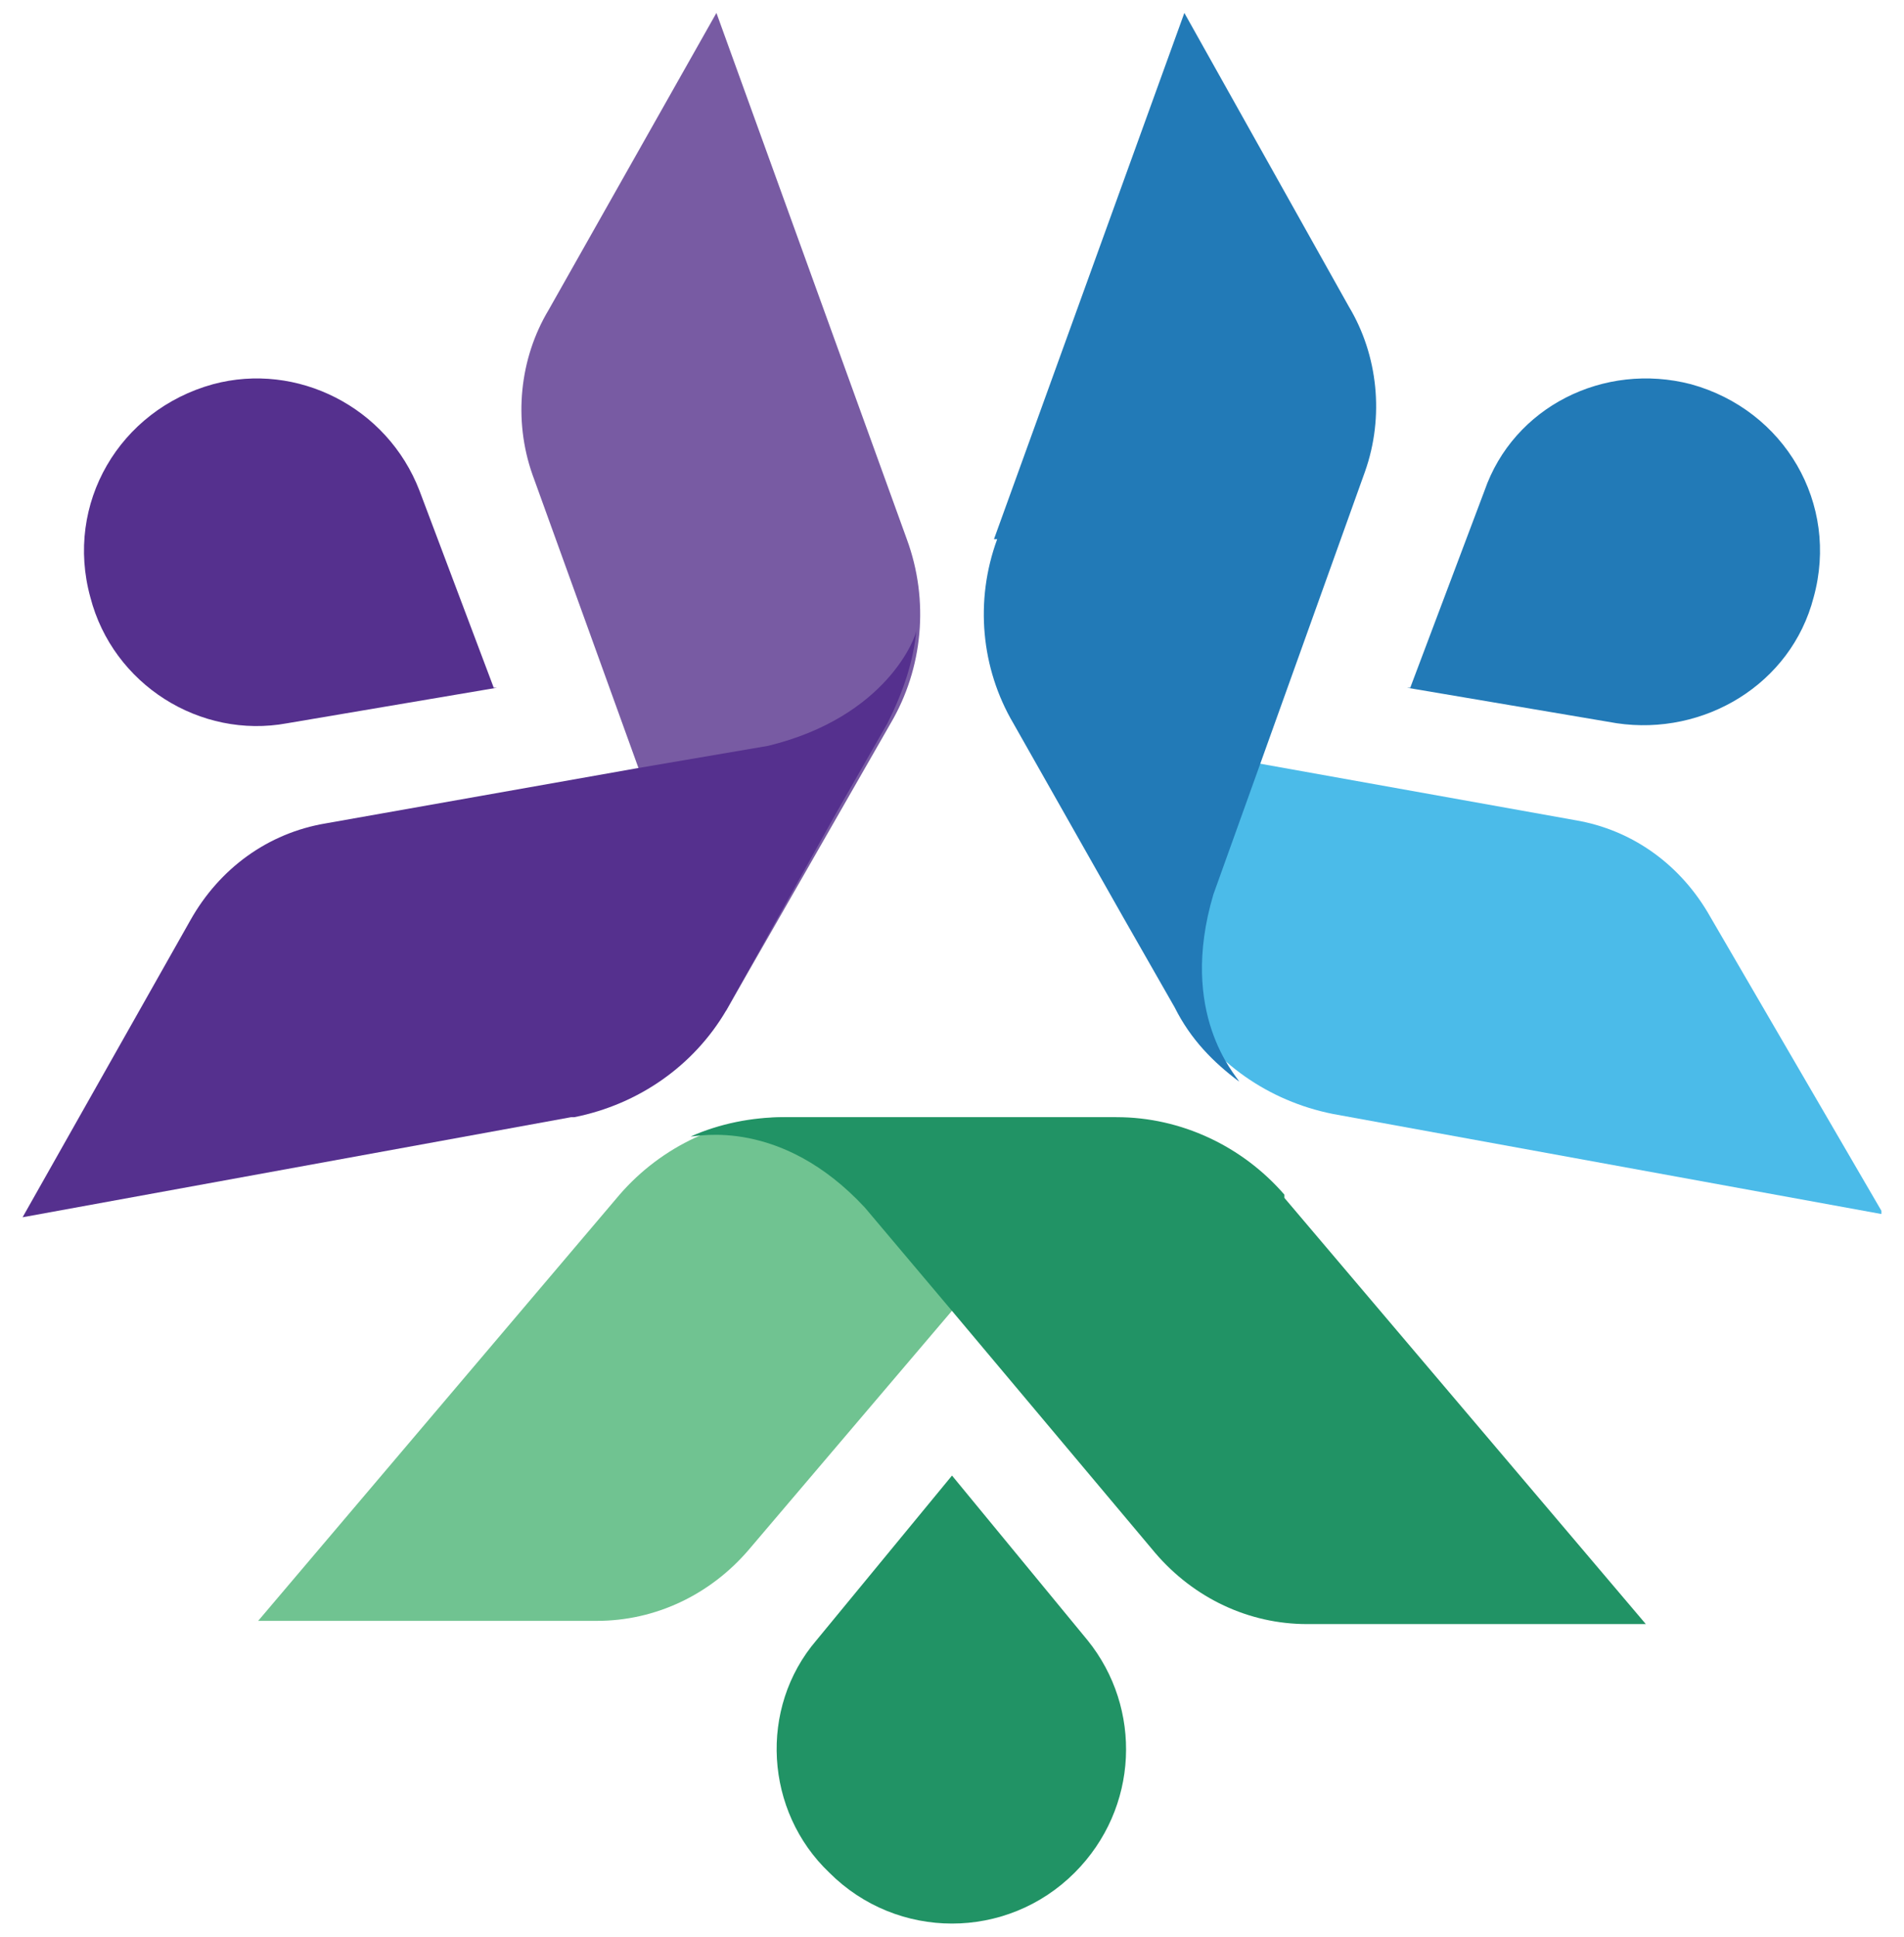 <?xml version="1.0" encoding="UTF-8"?>
<svg id="Layer_1" xmlns="http://www.w3.org/2000/svg" version="1.1" viewBox="0 0 59 60">
  <!-- Generator: Adobe Illustrator 29.2.1, SVG Export Plug-In . SVG Version: 2.1.0 Build 116)  -->
  <defs>
    <style>
      .st0 {
        fill: #227ab7;
      }

      .st1 {
        fill: #70c391;
      }

      .st2 {
        fill: #55308e;
      }

      .st3 {
        fill: #219365;
      }

      .st4 {
        fill: #4bbbe9;
      }

      .st5 {
        fill: #785ba3;
      }
    </style>
  </defs>
  <g>
    <path class="st1" d="M8,50.2l11.2-13.2c1.3-1.5,3.2-2.4,5.2-2.4h10.2s-11.4,13.4-11.4,13.4c-1.2,1.4-2.9,2.2-4.7,2.2H8Z"/>
    <path class="st3" d="M39.8,37c-1.3-1.5-3.2-2.4-5.2-2.4h-10.3c-1,0-2,.2-2.9.6.2,0,2.8-.6,5.4,2.2l2.7,3.2,6.3,7.5c1.2,1.4,2.9,2.2,4.7,2.2h10.5l-11.2-13.2Z"/>
    <path class="st3" d="M29.5,45.7l-4.2,5.1c-1.8,2.1-1.6,5.3.4,7.2h0c2.1,2.1,5.5,2.1,7.6,0h0c2-2,2.1-5.1.4-7.2l-4.2-5.1Z"/>
  </g>
  <g>
    <path class="st4" d="M58.3,37.6l-17-3.1c-2-.4-3.7-1.6-4.7-3.3l-5.1-8.9,17.3,3.1c1.8.3,3.3,1.4,4.2,3l5.3,9.1Z"/>
    <path class="st0" d="M30.9,16.7c-.7,1.9-.5,4,.5,5.7h0c0,0,3.4,6,3.4,6l1.6,2.8h0c.5,1,1.2,1.7,2,2.3-.1-.2-1.9-2.1-.8-5.8l1.4-3.9,3.3-9.2c.6-1.7.4-3.6-.5-5.1L36.7.4l-5.9,16.3Z"/>
    <path class="st0" d="M43.6,21.3l6.5,1.1c2.7.4,5.4-1.2,6.1-3.9h0c.8-2.9-.9-5.8-3.8-6.6h0c-2.7-.7-5.5.7-6.4,3.3l-2.3,6.1Z"/>
  </g>
  <g>
    <path class="st5" d="M22.2.4l5.9,16.3c.7,1.9.5,4-.5,5.7l-5.1,8.9-6-16.6c-.6-1.7-.4-3.6.5-5.1L22.2.4Z"/>
    <path class="st2" d="M17.8,34.6c2-.4,3.7-1.6,4.7-3.3h0c0,0,3.4-6.1,3.4-6.1l1.6-2.8h0c.5-1,.8-1.9.9-2.9,0,.2-.9,2.7-4.6,3.6l-4.1.7-9.6,1.7c-1.8.3-3.3,1.4-4.2,3L.7,37.7l17-3.1Z"/>
    <path class="st2" d="M15.3,21.3l-2.3-6.1c-1-2.6-3.8-4-6.4-3.3h0c-2.9.8-4.6,3.7-3.8,6.6h0c.7,2.7,3.4,4.4,6.1,3.9l6.5-1.1Z"/>
  </g>
</svg>